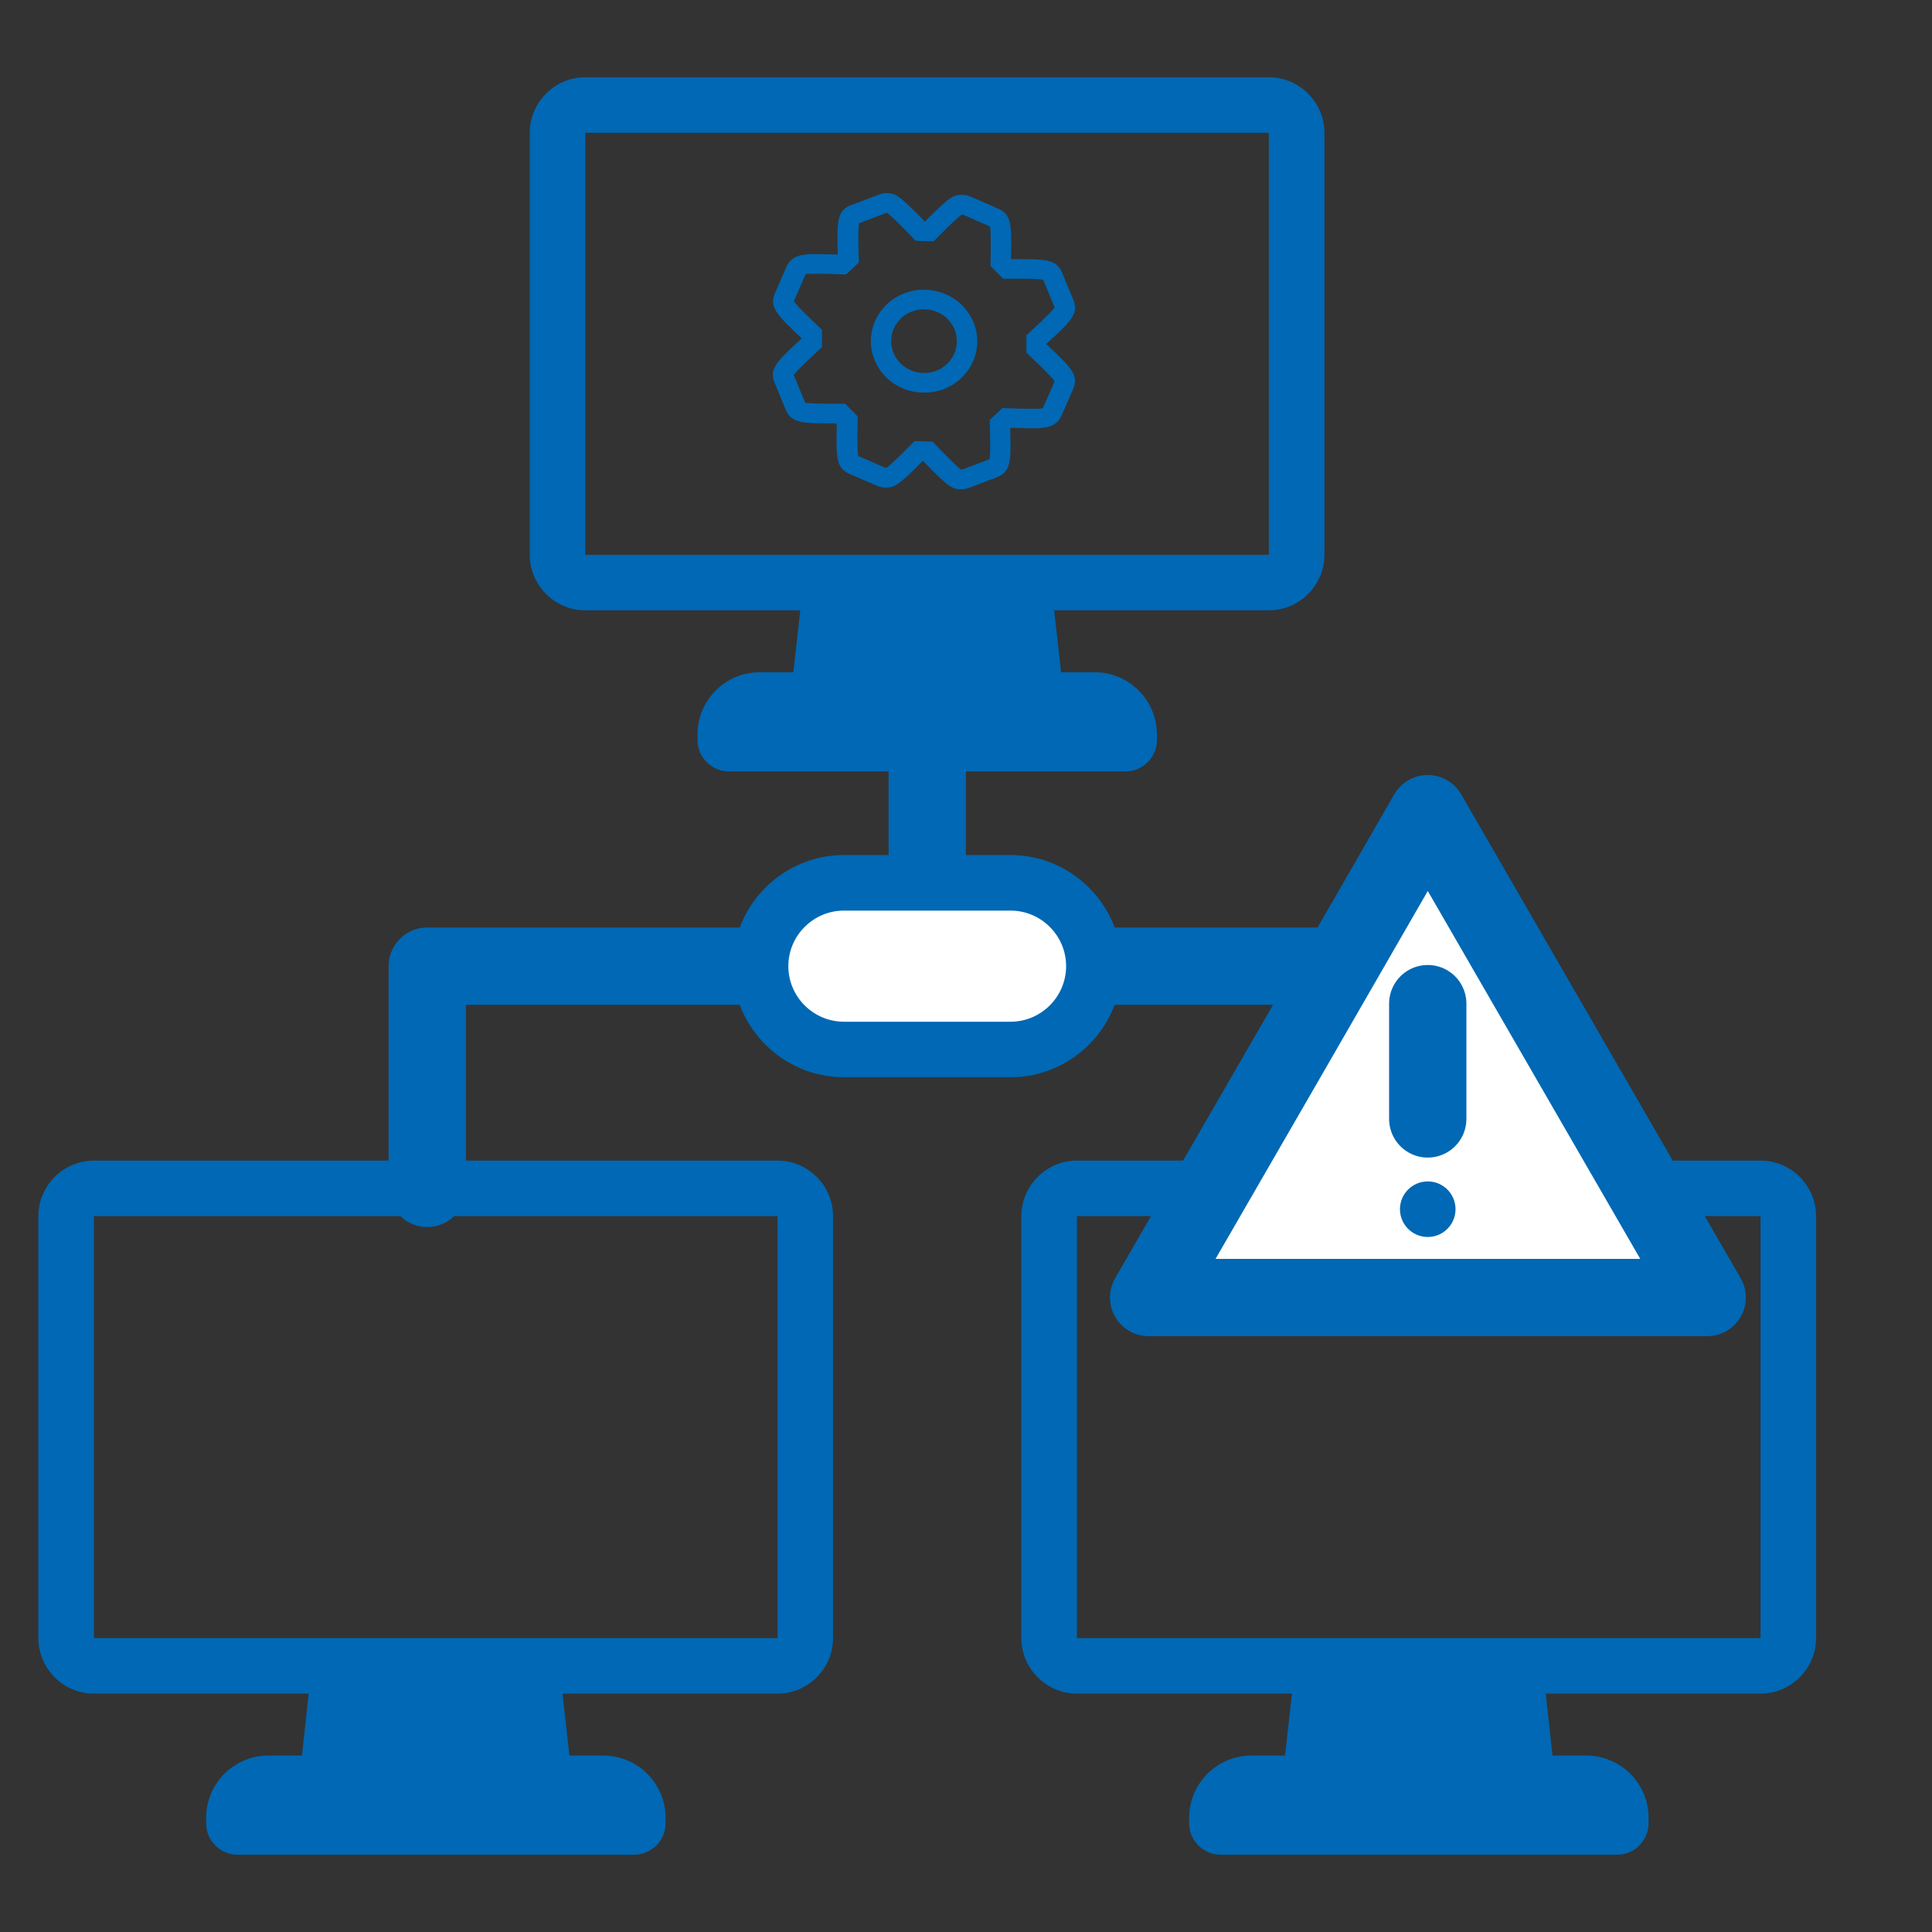 <svg width="50" height="50" viewBox="0 0 50 50" fill="none" xmlns="http://www.w3.org/2000/svg">
<rect x="0" y="0" width="50" height="50" fill="#333333" stroke="none"/>
<path d="M11.057 30.755V25.004H36.936V30.755" stroke="#0068B4" stroke-width="2" stroke-linecap="round" stroke-linejoin="round"/>
<path d="M23.997 25.004V17.815" stroke="#0068B4" stroke-width="2" stroke-linecap="round" stroke-linejoin="round"/>
<path d="M21.84 27.161C20.654 27.161 19.683 26.19 19.683 25.004C19.683 23.818 20.654 22.847 21.84 22.847H26.153C27.339 22.847 28.31 23.818 28.31 25.004C28.31 26.19 27.339 27.161 26.153 27.161H21.84Z" fill="white"/>
<path d="M26.153 23.566C26.944 23.566 27.591 24.213 27.591 25.004C27.591 25.795 26.944 26.442 26.153 26.442H21.84C21.049 26.442 20.402 25.795 20.402 25.004C20.402 24.213 21.049 23.566 21.84 23.566H26.153ZM26.153 22.128H21.84C20.258 22.128 18.964 23.422 18.964 25.004C18.964 26.585 20.258 27.879 21.84 27.879H26.153C27.735 27.879 29.028 26.585 29.028 25.004C29.028 23.422 27.735 22.128 26.153 22.128Z" fill="#0068B4"/>
<path d="M32.838 3.438V14.357H15.147V3.438H32.838ZM32.838 2H15.147C14.356 2 13.71 2.647 13.71 3.438V14.357C13.71 15.148 14.356 15.795 15.147 15.795H32.838C33.629 15.795 34.276 15.148 34.276 14.357V3.438C34.276 2.647 33.629 2 32.838 2Z" fill="#0068B4"/>
<path d="M28.324 17.398H19.662C18.77 17.398 18.051 18.124 18.051 19.008V19.152C18.051 19.598 18.418 19.964 18.864 19.964H29.129C29.575 19.964 29.941 19.598 29.941 19.152V19.008C29.941 18.117 29.215 17.398 28.331 17.398H28.324Z" fill="#0068B4"/>
<path d="M27.21 15.155H20.783L20.46 18.045H27.533L27.21 15.155Z" fill="#0068B4"/>
<path d="M20.122 31.473V42.393H2.431V31.473H20.122ZM20.122 30.036H2.431C1.64 30.036 0.993 30.683 0.993 31.473V42.393C0.993 43.184 1.64 43.831 2.431 43.831H20.122C20.913 43.831 21.559 43.184 21.559 42.393V31.473C21.559 30.683 20.913 30.036 20.122 30.036Z" fill="#0068B4"/>
<path d="M15.607 45.434H6.945C6.054 45.434 5.335 46.16 5.335 47.044V47.188C5.335 47.633 5.701 48 6.147 48H16.412C16.858 48 17.225 47.633 17.225 47.188V47.044C17.225 46.153 16.499 45.434 15.614 45.434H15.607Z" fill="#0068B4"/>
<path d="M14.486 43.191H8.059L7.743 46.081H14.809L14.486 43.191Z" fill="#0068B4"/>
<path d="M45.562 31.473V42.393H27.871V31.473H45.562ZM45.562 30.036H27.871C27.08 30.036 26.433 30.683 26.433 31.473V42.393C26.433 43.184 27.08 43.831 27.871 43.831H45.562C46.353 43.831 47 43.184 47 42.393V31.473C47 30.683 46.353 30.036 45.562 30.036Z" fill="#0068B4"/>
<path d="M41.048 45.434H32.386C31.494 45.434 30.775 46.16 30.775 47.044V47.188C30.775 47.633 31.142 48 31.588 48H41.853C42.299 48 42.665 47.633 42.665 47.188V47.044C42.665 46.153 41.939 45.434 41.055 45.434H41.048Z" fill="#0068B4"/>
<path d="M39.934 43.191H33.507L33.184 46.081H40.25L39.934 43.191Z" fill="#0068B4"/>
<path d="M36.95 33.58H29.726L33.342 27.319L36.95 21.057L40.566 27.319L44.182 33.58H36.95Z" fill="white" stroke="#0068B4" stroke-width="2" stroke-linecap="round" stroke-linejoin="round"/>
<path d="M36.95 25.974V28.958" stroke="#0068B4" stroke-width="2" stroke-linecap="round" stroke-linejoin="round"/>
<circle cx="36.95" cy="31.294" r="0.719" fill="#0068B4"/>
<path d="M22.944 5.506C23.007 5.506 23.7 6.233 23.7 6.233L24.164 6.246C24.164 6.246 24.838 5.549 24.907 5.549L25.613 5.858C25.66 5.879 25.634 6.884 25.634 6.884L25.961 7.213C25.961 7.213 26.122 7.213 26.314 7.213C26.612 7.213 26.991 7.218 27.002 7.248L27.291 7.95C27.31 7.998 26.564 8.676 26.564 8.676V9.129C26.564 9.129 27.31 9.826 27.291 9.874L26.991 10.56C26.986 10.575 26.867 10.58 26.712 10.58C26.401 10.58 25.942 10.56 25.942 10.56L25.613 10.869C25.613 10.869 25.65 11.869 25.6 11.889L24.888 12.157C24.828 12.157 24.132 11.428 24.132 11.428L23.668 11.415C23.668 11.415 22.991 12.112 22.925 12.112L22.219 11.805C22.172 11.785 22.198 10.777 22.198 10.777L21.874 10.448C21.874 10.448 21.724 10.448 21.536 10.448C21.236 10.448 20.843 10.443 20.833 10.413L20.546 9.712C20.527 9.664 21.273 8.985 21.273 8.985V8.534C21.273 8.534 20.527 7.838 20.548 7.79L20.846 7.104C20.854 7.089 20.973 7.084 21.128 7.084C21.439 7.084 21.897 7.104 21.897 7.104L22.227 6.793C22.227 6.793 22.19 5.792 22.24 5.775L22.951 5.506M22.944 5C22.878 5 22.812 5.013 22.751 5.035L22.04 5.304C21.671 5.433 21.652 5.691 21.684 6.587C21.521 6.582 21.299 6.577 21.12 6.577C20.83 6.577 20.501 6.577 20.353 6.904L20.053 7.595C19.91 7.937 20.082 8.132 20.738 8.747V8.767C20.079 9.367 19.905 9.56 20.045 9.899L20.332 10.6C20.48 10.957 20.785 10.957 21.526 10.957C21.565 10.957 21.605 10.957 21.639 10.957L21.655 10.975C21.634 11.889 21.65 12.122 21.997 12.269L22.701 12.573C22.77 12.603 22.846 12.618 22.92 12.618C23.136 12.618 23.233 12.588 23.884 11.927H23.887C24.569 12.636 24.654 12.661 24.88 12.661C24.946 12.661 25.012 12.649 25.075 12.626L25.787 12.357C26.156 12.218 26.174 11.962 26.143 11.071C26.306 11.076 26.527 11.084 26.706 11.084C26.986 11.084 27.334 11.084 27.476 10.747L27.774 10.069C27.774 10.069 27.779 10.059 27.779 10.053C27.913 9.719 27.758 9.542 27.086 8.914V8.894C27.745 8.294 27.919 8.104 27.779 7.762L27.489 7.061C27.344 6.706 27.041 6.706 26.311 6.706C26.266 6.706 26.222 6.706 26.182 6.706L26.164 6.689C26.187 5.777 26.169 5.542 25.821 5.395L25.12 5.089C25.052 5.058 24.975 5.043 24.901 5.043C24.685 5.043 24.588 5.073 23.937 5.734H23.934C23.255 5.03 23.165 5 22.941 5L22.944 5Z" fill="#0068B4"/>
<path d="M23.911 8.003C24.25 8.003 24.572 8.203 24.704 8.527C24.875 8.952 24.662 9.431 24.224 9.598C24.124 9.636 24.019 9.653 23.916 9.653C23.576 9.653 23.255 9.453 23.123 9.129C22.951 8.707 23.165 8.225 23.6 8.061C23.702 8.023 23.805 8.005 23.908 8.005M23.911 7.496C23.737 7.496 23.568 7.527 23.407 7.59C22.704 7.858 22.356 8.631 22.633 9.314C22.841 9.828 23.347 10.162 23.919 10.162C24.09 10.162 24.261 10.132 24.422 10.071C25.125 9.803 25.473 9.028 25.197 8.347C24.988 7.833 24.482 7.499 23.911 7.499V7.496Z" fill="#0068B4"/>
</svg>
